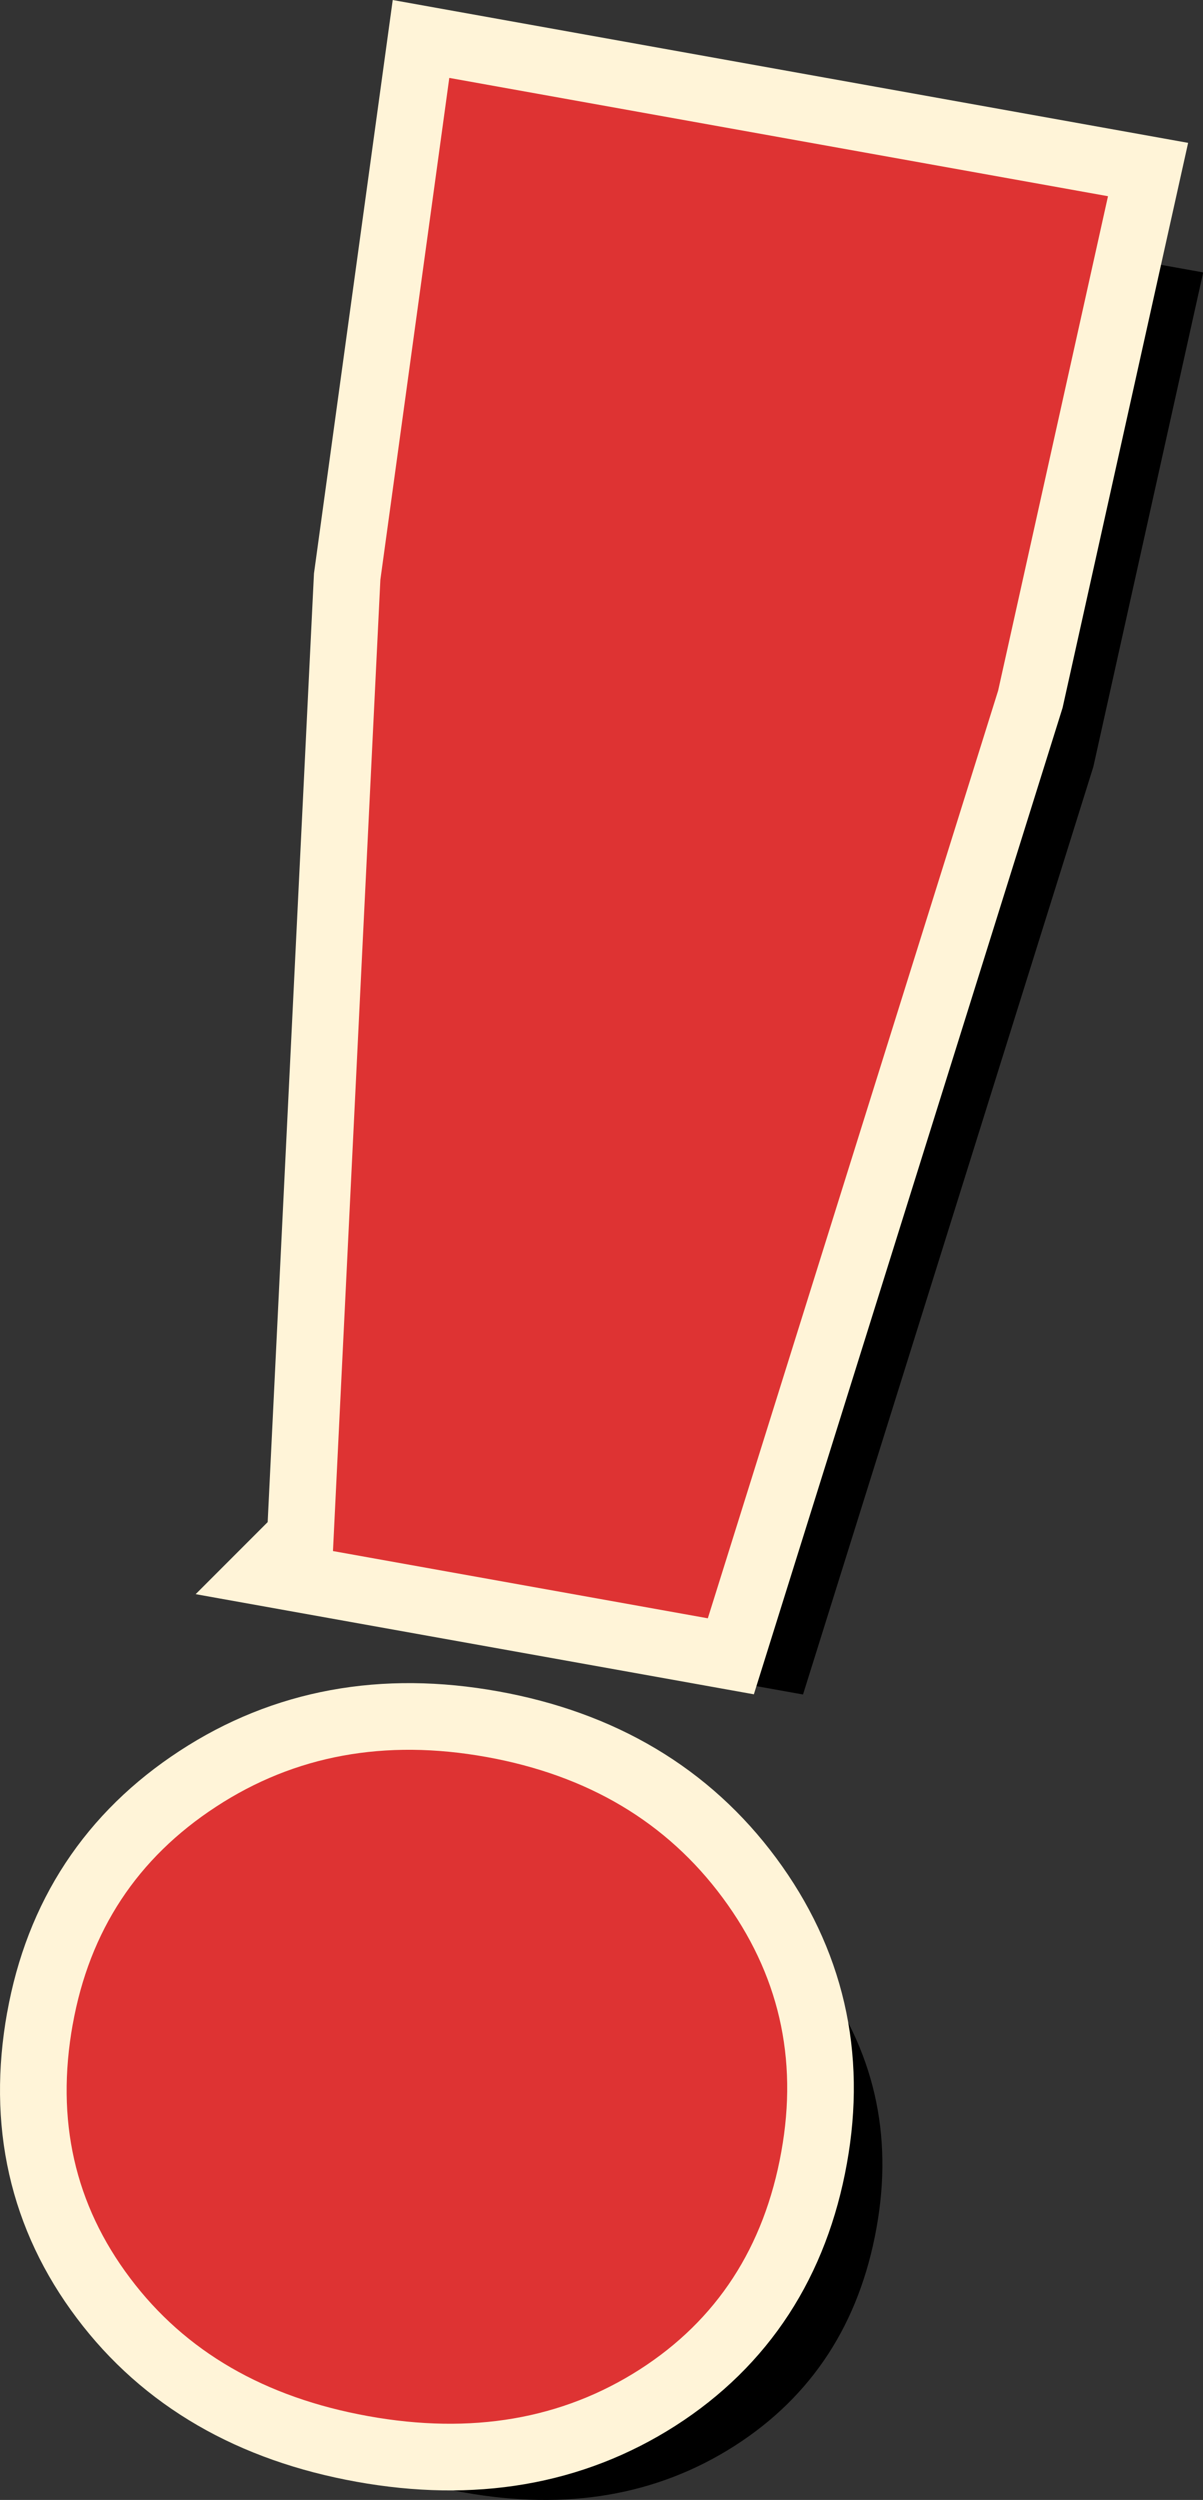 <?xml version="1.0" encoding="UTF-8"?><svg id="_レイヤー_2" xmlns="http://www.w3.org/2000/svg" viewBox="0 0 63.19 131.23"><rect x="0" y="0" width="63.19" height="131.23" fill="#333333" stroke="none"/><g id="_レイヤー_1-2"><g><path d="M8.82,110.27c.88-4.92,3.39-8.73,7.53-11.43,4.13-2.7,8.87-3.57,14.2-2.61,5.33,.96,9.47,3.42,12.41,7.39,2.94,3.97,3.97,8.41,3.08,13.33-.9,5.02-3.39,8.84-7.45,11.44-4.07,2.6-8.82,3.42-14.25,2.44-5.44-.98-9.61-3.39-12.51-7.25-2.91-3.86-3.91-8.29-3.01-13.32Zm13.67-24.85l2.49-50.99,3.62-26.34,34.6,6.21-5.77,25.95-15.25,48.7-19.69-3.53Z"/><path d="M3.82,106.27c.88-4.92,3.39-8.73,7.53-11.43,4.13-2.7,8.87-3.57,14.2-2.61,5.33,.96,9.47,3.42,12.41,7.39,2.94,3.97,3.97,8.41,3.08,13.33-.9,5.02-3.39,8.84-7.45,11.44-4.07,2.6-8.82,3.42-14.25,2.44-5.44-.98-9.61-3.39-12.51-7.25-2.91-3.86-3.91-8.29-3.01-13.32Zm13.67-24.85l2.49-50.99,3.62-26.34,34.6,6.21-5.77,25.95-15.25,48.7-19.69-3.53Z" style="fill:none; stroke:#fff4d8; stroke-width:7px;"/><path d="M3.82,106.27c.88-4.92,3.39-8.73,7.53-11.43,4.13-2.7,8.87-3.57,14.2-2.61,5.33,.96,9.47,3.42,12.41,7.39,2.94,3.97,3.97,8.41,3.08,13.33-.9,5.02-3.39,8.84-7.45,11.44-4.07,2.6-8.82,3.42-14.25,2.44-5.44-.98-9.61-3.39-12.51-7.25-2.91-3.86-3.91-8.29-3.01-13.32Zm13.67-24.85l2.49-50.99,3.62-26.34,34.6,6.21-5.77,25.95-15.25,48.7-19.69-3.53Z" style="fill:#de3333;"/></g></g></svg>